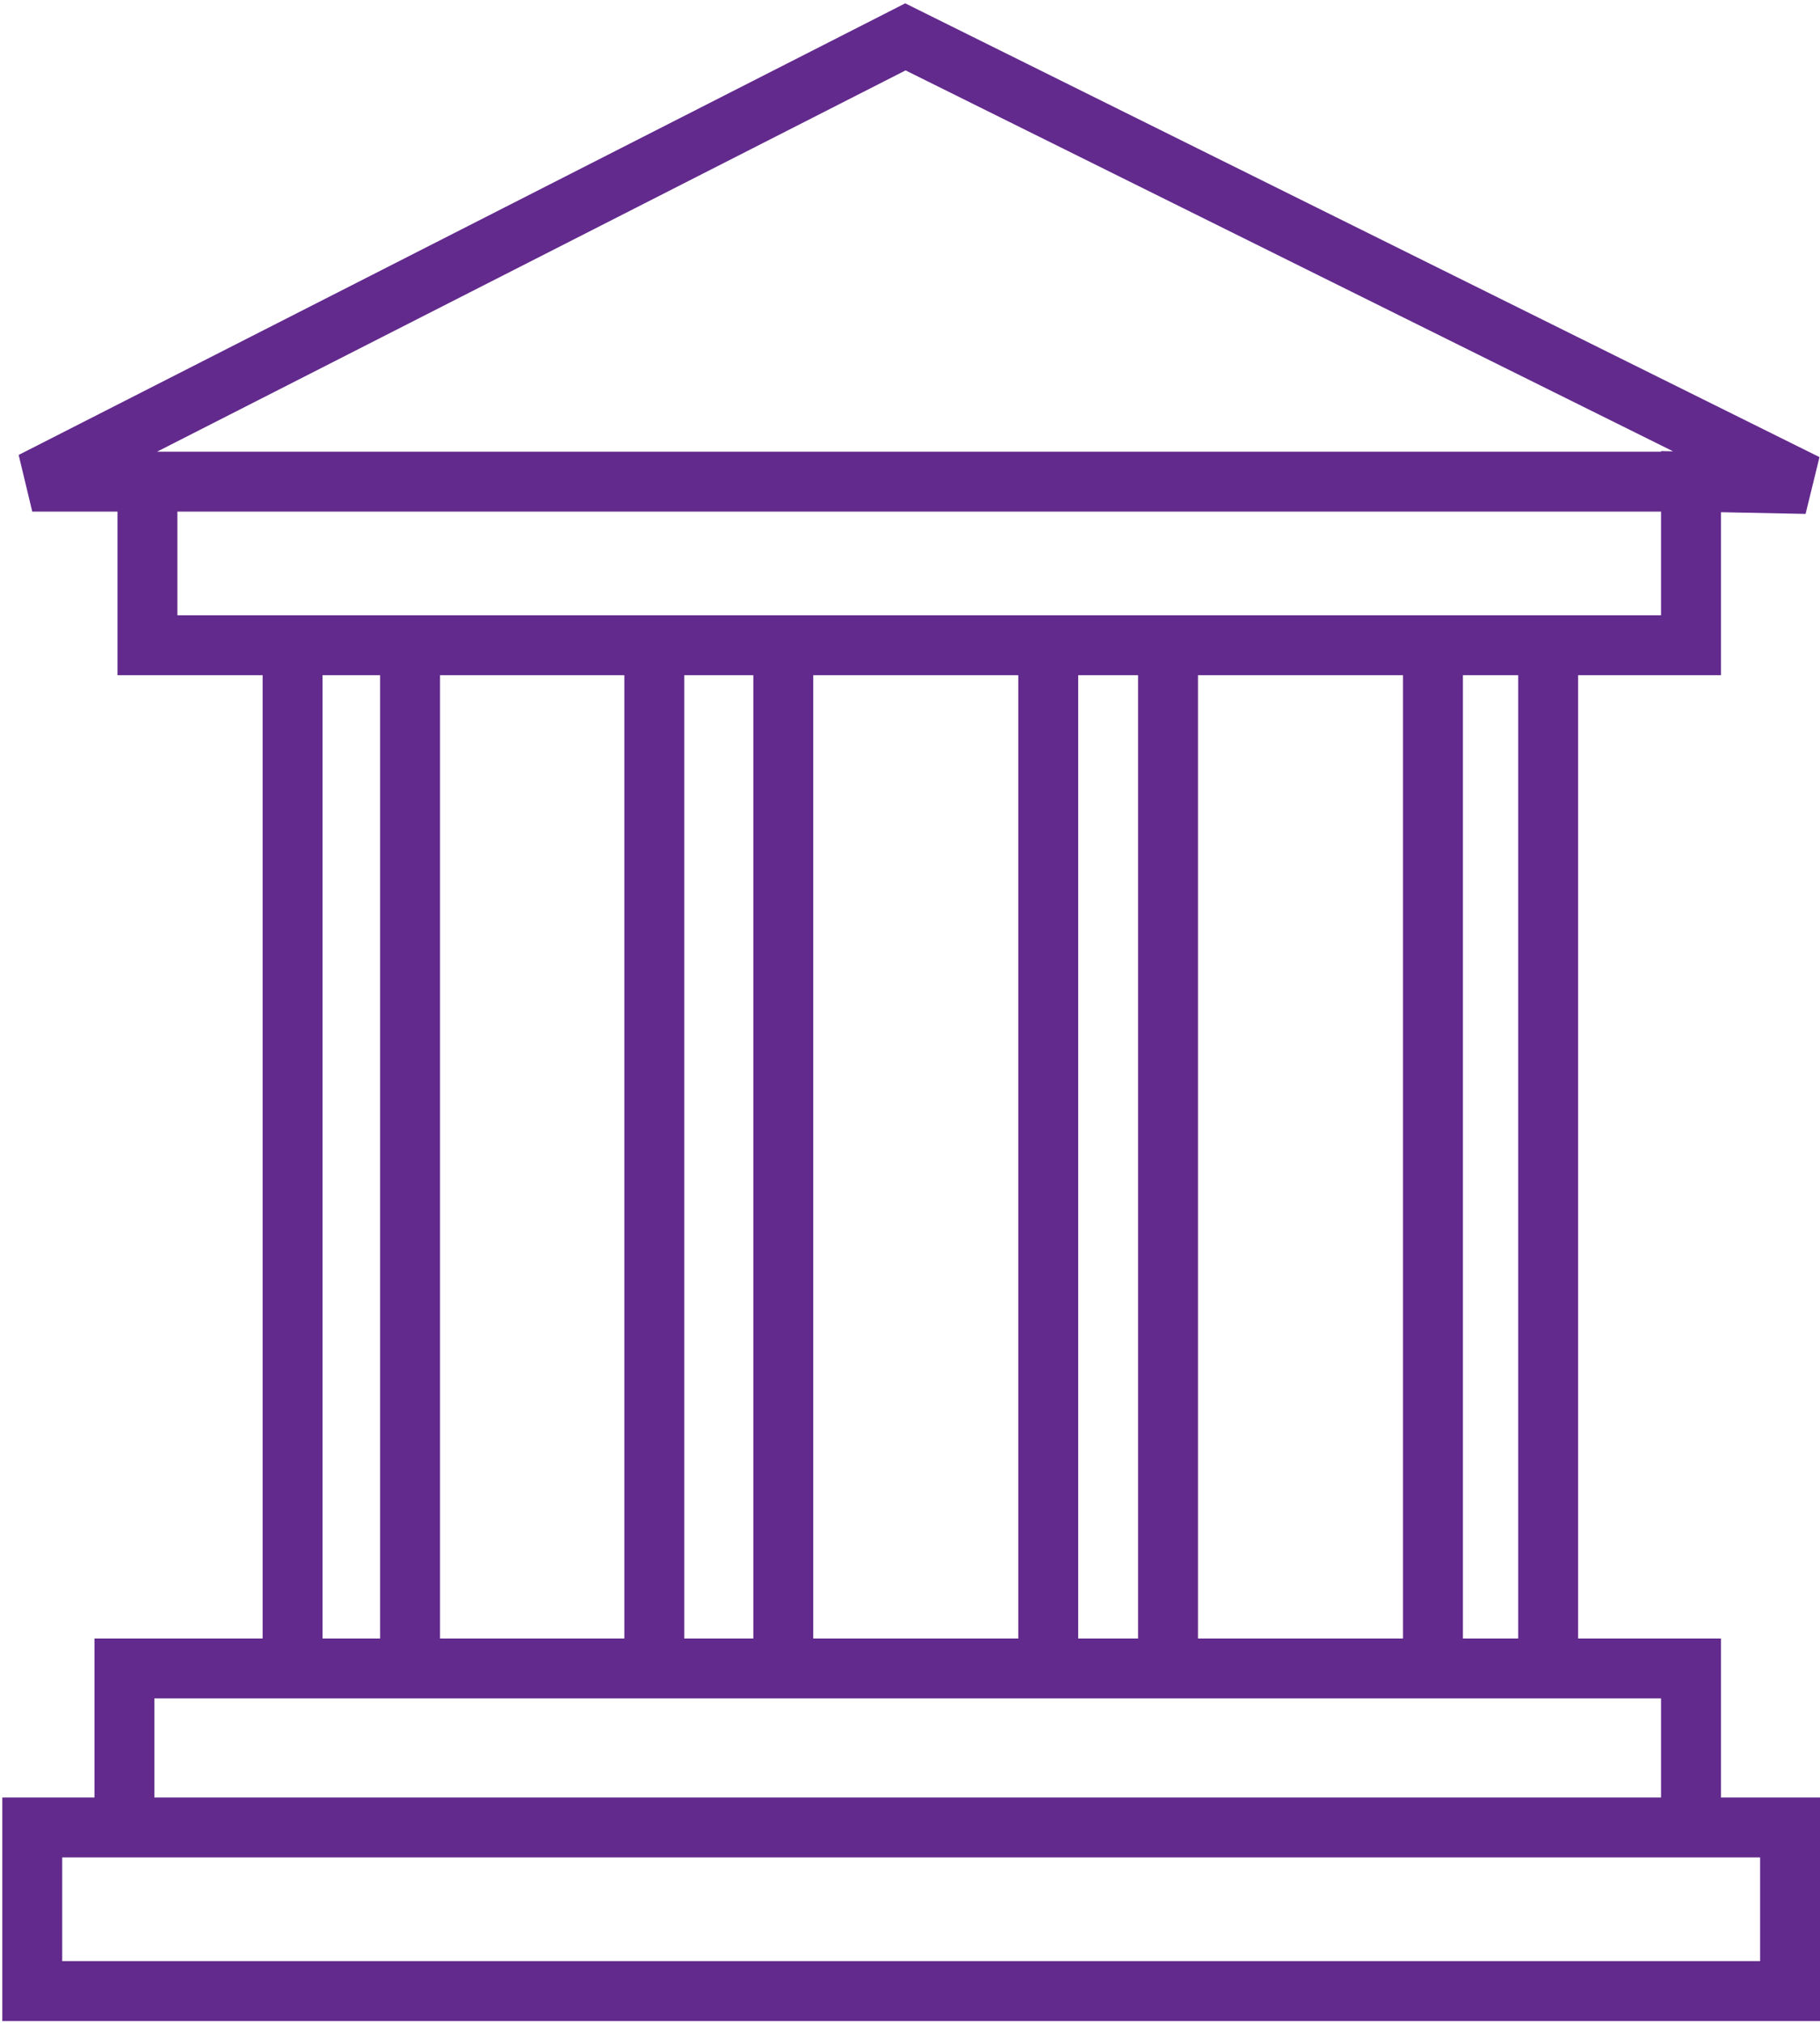 <?xml version="1.0" encoding="UTF-8"?> <svg xmlns="http://www.w3.org/2000/svg" width="395" height="439" viewBox="0 0 395 439" fill="none"> <path d="M27 396.5H7V432H388.5V396.5H367M27 396.5H367M27 396.5V362H63.5M367 396.5V362H336M63.5 362V140H89V362M63.5 362H89M89 362H142M142 362V140H170V362M142 362H170M170 362H227.5M227.5 362V140H253.5V362M227.5 362H253.5M253.5 362H311M311 362V140H336V362M311 362H336M367 104.5L392 105L196.5 8L7 104.5H32V140H367V104.5ZM367 104.5H35" stroke="#632A8D" stroke-width="13"></path> </svg> 